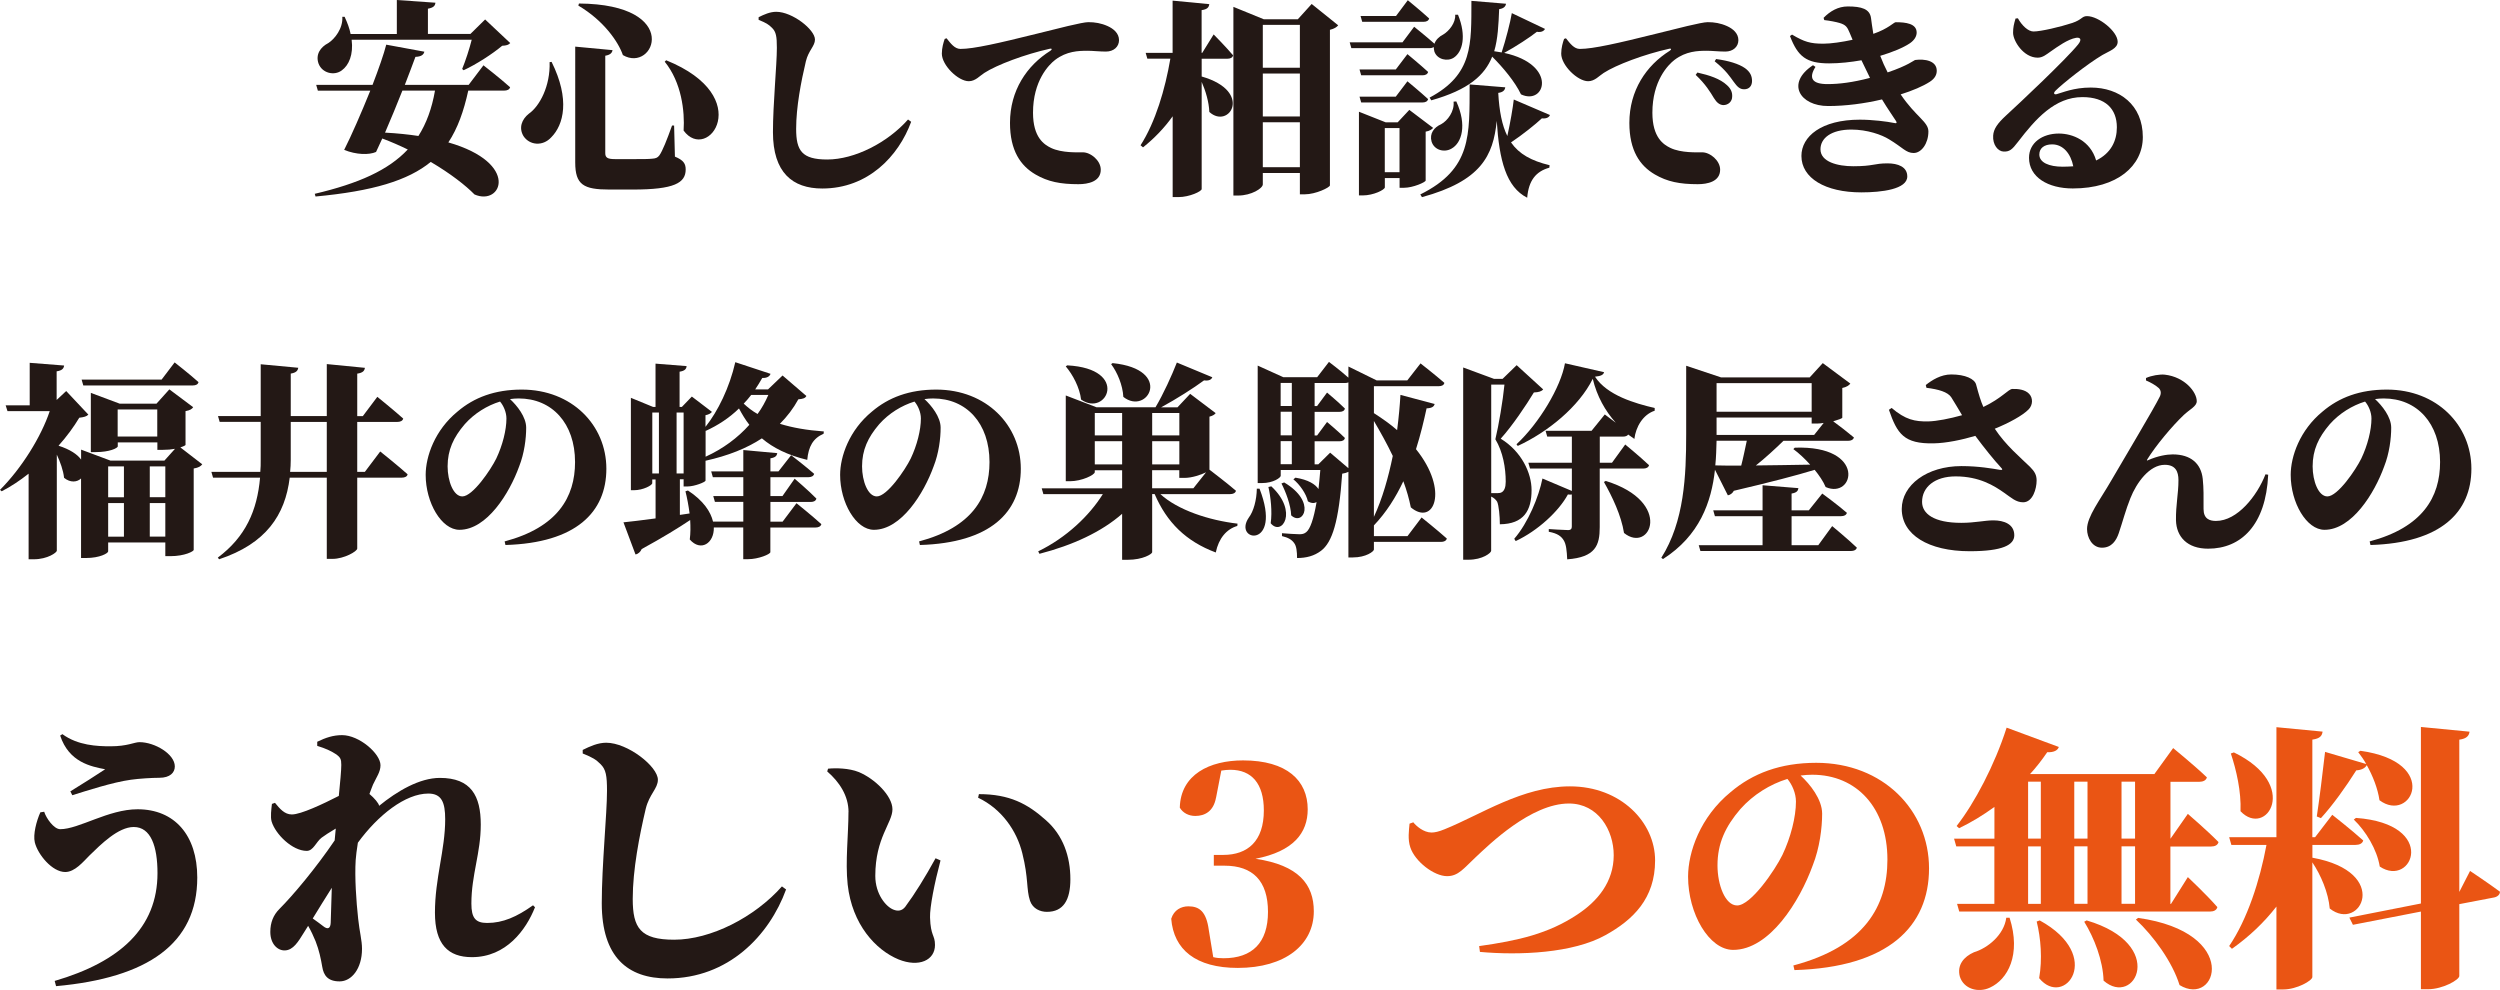<?xml version="1.0" encoding="UTF-8"?>
<svg id="_レイヤー_2" data-name="レイヤー 2" xmlns="http://www.w3.org/2000/svg" viewBox="0 0 434.31 171.98">
  <defs>
    <style>
      .cls-1 {
        fill: #ea5514;
      }

      .cls-2 {
        fill: #231815;
      }
    </style>
  </defs>
  <g id="_レイヤー_1-2" data-name="レイヤー 1">
    <g>
      <path class="cls-2" d="m83.98,11.34s2.92,2.27,4.64,3.82c-.11.4-.5.58-1.04.58h-6.23c-.79,3.6-1.84,6.55-3.46,9,12.53,3.6,9.25,11.12,4.54,9.04-1.51-1.55-4.18-3.64-7.6-5.65-3.96,3.24-10.08,5.08-20.01,6.01l-.14-.47c7.63-1.8,12.78-4.1,16.16-7.7-1.4-.68-2.88-1.33-4.43-1.91-.4.86-.76,1.66-1.08,2.34-1.22.54-3.42.5-5.54-.36,1.26-2.48,3.02-6.52,4.54-10.29h-9.11l-.29-1.01h9.79c1.08-2.81,1.98-5.4,2.38-6.98l6.62,1.22c-.11.5-.5.86-1.55.9-.43,1.15-1.08,2.92-1.84,4.86h11.09l2.56-3.38Zm-22.89-4.43c.32,2.56-.47,4.43-1.73,5.33-1.3.97-3.42.47-4.03-1.22-.54-1.58.36-2.84,1.69-3.53,1.15-.72,2.59-2.59,2.45-4.57h.4c.5,1.08.86,2.05,1.04,2.99h8.03V0l6.7.47c-.04.5-.29.86-1.3,1.04v4.39h7.38l2.56-2.52,4.36,4.1c-.29.32-.65.43-1.4.47-1.66,1.4-4.5,3.24-6.7,4.25l-.25-.22c.58-1.4,1.26-3.49,1.66-5.08h-20.84Zm8.82,8.82c-.94,2.41-2.05,5.04-3.02,7.31,2.12.11,4.07.32,5.8.58,1.4-2.2,2.34-4.79,2.88-7.88h-5.65Z"/>
      <path class="cls-2" d="m95.83,10.76c3.24,6.52,2.09,10.94-.07,13.1-1.48,1.62-3.78,1.37-4.82-.22-.86-1.44-.29-2.92.94-3.89,1.87-1.3,3.74-4.82,3.6-8.96l.36-.04Zm10.58-2.05c-.07.47-.4.83-1.26.97v16.92c0,.79.4,1.04,1.66,1.04h3.71c1.12,0,2.16,0,2.77-.07.58-.04.94-.14,1.26-.58.54-.76,1.3-2.66,2.2-5.18h.36l.14,5.4c1.48.61,1.87,1.22,1.87,2.23,0,2.34-1.98,3.49-9.18,3.49h-4.07c-4.5,0-5.94-.83-5.94-4.72V8.1l6.48.61Zm1.8.86c-.79-2.3-3.31-5.98-7.74-8.6l.11-.36c18.07.14,13.07,12.17,7.63,8.96Zm10.55,13.1c.22-3.35-.36-8.35-3.28-11.95l.25-.25c15.73,6.37,7.2,17.96,3.02,12.2Z"/>
      <path class="cls-2" d="m131.79,3.46v-.47c.94-.47,1.98-.94,3.06-.94,2.81,0,6.73,3.1,6.73,4.82,0,1.15-1.12,1.87-1.58,3.78-.83,3.49-1.69,7.96-1.69,11.73s.97,5.33,5.4,5.33c4.75,0,10.48-2.92,14.04-6.95l.54.4c-2.2,6.01-7.52,11.59-15.44,11.59-5.18,0-8.57-2.77-8.57-9.79,0-4.93.68-11.63.68-14.65,0-1.98-.14-2.77-.83-3.46-.61-.61-1.01-.86-2.34-1.4Z"/>
      <path class="cls-2" d="m164.45,6.66c.72.9,1.4,1.84,2.41,1.84,2.3,0,6.69-1.01,13.21-2.63,3.64-.9,7.92-2.02,9-2.02,1.15,0,2.23.18,3.35.68,1.04.47,1.98,1.26,1.98,2.45,0,1.12-.9,1.98-2.27,1.98-1.08,0-2.34-.14-3.2-.14-1.58,0-3.64.07-5.62,1.58-1.12.86-3.85,3.64-3.85,9.18,0,4.32,1.94,5.54,3.13,6.12,1.87.9,4.68.76,5.51.76,1.4,0,3.13,1.44,3.13,3.02,0,2.09-2.23,2.52-3.89,2.52-3.13,0-5.29-.43-7.45-1.69-2.59-1.51-4.43-4.14-4.43-8.96,0-5.62,2.92-9.97,7.02-12.53.32-.22.29-.43-.07-.36-4.36.97-9.25,2.81-11.41,4.21-.79.5-1.55,1.44-2.7,1.44-1.84,0-4.68-2.77-4.68-4.79,0-1.01.29-1.98.5-2.56l.32-.11Z"/>
      <path class="cls-2" d="m208.76,10.19v3.1c9.04,2.59,4.75,9.29,1.33,6.16-.07-1.76-.65-3.67-1.33-5.22v18.61c0,.4-2.12,1.4-4.03,1.4h-1.01v-14.04c-1.44,2.02-3.17,3.82-5.15,5.4l-.43-.36c2.59-4.03,4.28-9.75,5.18-15.05h-4l-.29-1.01h4.68V.11l6.37.61c-.07.54-.32.9-1.33,1.04v7.42h.11l1.98-3.2s2.2,2.23,3.38,3.64c-.11.4-.47.58-.97.58h-4.5Zm23.72-5.8c-.25.32-.68.61-1.44.79v27.03c-.04.36-2.45,1.55-4.39,1.55h-.83v-3.71h-6.44v1.98c0,.68-1.98,1.94-4.28,1.94h-.83V1.19l5.29,2.16h5.9l2.41-2.66,4.61,3.71Zm-13.1-.07v7.45h6.44v-7.45h-6.44Zm0,8.46v7.45h6.44v-7.45h-6.44Zm6.44,16.27v-7.81h-6.44v7.81h6.44Z"/>
      <path class="cls-2" d="m253.29,2.56c1.51,3.71.79,6.44-.72,7.45-1.08.72-2.88.36-3.38-1.04-.07-.29-.11-.54-.11-.79-.18.11-.4.18-.68.18h-13.64l-.29-1.01h9.18l2.02-2.7s2.12,1.69,3.53,2.95c.22-.68.83-1.26,1.55-1.62.97-.58,2.16-2.02,2.05-3.42h.5Zm-5.62,28.8c0,.29-2.2,1.26-3.74,1.26h-.79v-1.69h-2.56v1.62c0,.4-1.94,1.4-3.85,1.4h-.65v-14.54l4.64,1.84h2.09l2.02-2.16,4.14,3.13c-.22.25-.61.54-1.3.65v8.49Zm-3.17-21.96s2.23,1.84,3.6,3.1c-.11.4-.47.58-.97.58h-10.66l-.29-1.01h6.3l2.02-2.66Zm0,4.72s2.23,1.84,3.6,3.1c-.11.4-.47.58-.97.58h-10.66l-.29-1.01h6.3l2.02-2.66Zm-7.85-10.33l-.29-1.01h6.16l2.05-2.74s2.3,1.87,3.71,3.17c-.11.4-.47.58-.97.58h-10.65Zm6.48,26.13v-7.67h-2.56v7.67h2.56Zm26.13-9.94c-.11.36-.58.68-1.4.58-1.12,1.04-3.31,2.81-5.36,4.18,1.4,2.02,3.53,3.2,6.7,3.96l-.04.43c-2.34.65-3.6,2.23-3.85,5.22-3.64-1.84-4.86-6.48-5.29-13.35-.61,6.08-2.74,10.44-12.99,13.25l-.29-.47c9-4.46,8.53-10.33,8.57-19.11l6.19.5c-.07.54-.43.86-1.22.97.18,3.17.65,5.62,1.58,7.49.5-2.23.97-4.97,1.12-6.34l6.3,2.7Zm-20.91-3.02c7.59-4.03,7.24-9.29,7.27-16.81l6.01.5c-.07.5-.43.83-1.19.94-.11,2.7-.22,5.15-.86,7.31.47.07.94.14,1.37.22l-.07-.04c.68-2.05,1.51-5.26,1.76-6.8l5.76,2.74c-.14.32-.61.65-1.4.5-1.19.94-3.64,2.56-5.69,3.67,9.4,2.05,7.13,9.21,2.92,7.2-1.04-2.2-3.13-4.68-5-6.55-1.3,3.24-4.1,5.76-10.58,7.59l-.29-.47Zm4.64.65c1.91,4.18.94,7.23-.83,8.21-1.22.72-2.99.29-3.46-1.22-.4-1.4.43-2.48,1.66-3.02,1.12-.61,2.34-2.23,2.16-3.92l.47-.04Z"/>
      <path class="cls-2" d="m272.05,6.66c.72.9,1.4,1.84,2.41,1.84,2.3,0,6.7-1.01,13.21-2.63,3.64-.9,7.92-2.02,9-2.02,1.15,0,2.23.18,3.35.68,1.04.47,1.98,1.26,1.98,2.45,0,1.12-.9,1.98-2.27,1.98-1.08,0-2.34-.14-3.2-.14-1.58,0-3.63.07-5.62,1.58-1.12.86-3.85,3.64-3.85,9.18,0,4.32,1.94,5.54,3.13,6.12,1.87.9,4.68.76,5.51.76,1.4,0,3.13,1.44,3.13,3.02,0,2.09-2.23,2.52-3.89,2.52-3.13,0-5.29-.43-7.45-1.69-2.59-1.51-4.43-4.14-4.43-8.96,0-5.62,2.92-9.97,7.02-12.53.32-.22.29-.43-.07-.36-4.36.97-9.25,2.81-11.41,4.21-.79.5-1.55,1.44-2.7,1.44-1.84,0-4.68-2.77-4.68-4.79,0-1.01.29-1.98.5-2.56l.32-.11Zm22.82,5.94c2.09.47,3.96,1.08,5.15,2.2.72.65.94,1.3.9,1.98,0,.83-.65,1.48-1.55,1.48-.61-.04-1.12-.4-1.62-1.22-.61-1.01-1.44-2.41-3.17-4.03l.29-.4Zm3.28-2.34c2.16.29,3.92.83,5,1.58.9.65,1.22,1.37,1.22,2.23s-.5,1.44-1.37,1.44c-.76,0-1.19-.43-1.84-1.33-.58-.79-1.26-1.91-3.28-3.53l.25-.4Z"/>
      <path class="cls-2" d="m316.8,3.1c1.12-1.15,2.52-1.98,4.21-1.98,2.38,0,3.82.43,4.03,2.02.07.54.22,1.66.4,2.74,2.63-.9,3.56-2.02,3.89-2.02,1.73,0,3.64.22,3.64,1.8,0,.58-.32,1.26-1.15,1.84-1.12.76-2.99,1.55-5.18,2.2.4,1.04.79,1.91,1.29,2.88,3.6-1.22,4.57-2.12,4.79-2.16,1.62-.22,3.74.11,3.74,1.87,0,.61-.25,1.3-1.19,1.91-1.22.79-3.02,1.55-5.08,2.2,2.66,3.92,4.82,4.75,4.82,6.44,0,2.09-1.22,3.74-2.56,3.74s-1.87-.94-4.28-2.38c-1.26-.79-3.78-1.69-6.55-1.69-3.53,0-5.36,1.51-5.36,3.42,0,2.2,2.99,2.95,5.69,2.95,3.56,0,3.56-.5,5.97-.5,1.76,0,3.42.58,3.42,2.27,0,2.23-4.43,2.77-7.99,2.77-6.26,0-10.4-2.48-10.4-6.33,0-3.38,3.46-6.3,10.15-6.3,2.2,0,4.75.32,5.98.58.43.11.47-.04.32-.32-.54-.86-1.44-2.09-2.45-3.78-3.02.72-6.33,1.15-9.36,1.15-4.9,0-7.38-3.96-2.63-7.09l.43.29c-1.22,1.94-.61,2.99,2.09,2.99,2.02,0,4.39-.29,7.38-1.08-.47-.94-.97-2.02-1.48-3.06-1.84.32-3.78.54-5.62.54-3.96,0-5.44-1.19-6.8-4.75l.36-.25c2.12,1.26,3.17,1.58,5.44,1.58,1.33,0,3.28-.29,5.08-.68l-.5-1.19c-.43-1.04-.68-1.4-1.76-1.73-.61-.18-1.73-.4-2.66-.5l-.11-.36Z"/>
      <path class="cls-2" d="m350.57,3.2c.68,1.22,1.76,2.27,2.7,2.27,1.26,0,4.64-.79,6.73-1.48,1.73-.58,1.66-1.19,2.56-1.19,2.02,0,5.33,2.66,5.33,4.46,0,1.19-1.51,1.62-2.66,2.3-2.66,1.58-6.91,4.97-8.13,6.19-.47.47-.22.72.18.61.97-.25,2.95-1.15,5.94-1.15,4.97,0,9.04,2.99,9.04,8.6,0,5-4.43,8.93-12.17,8.93-4.28,0-7.6-1.94-7.6-5.33,0-2.63,2.34-4.21,5.18-4.21,2.38,0,5.47,1.22,6.48,4.68,2.59-1.26,3.6-3.42,3.6-5.76,0-3.2-1.98-5.25-5.98-5.25-4.79,0-8.13,3.78-11.19,7.77-1.04,1.37-1.48,1.73-2.52,1.69-.97-.04-1.91-1.19-1.8-2.77.07-1.15.76-2.12,2.16-3.42,2.41-2.2,10.51-9.83,12.6-12.42.76-.94.29-1.26-.36-1.15-1.44.25-3.17,1.51-4.46,2.41-.68.47-1.33,1.04-2.2,1.04-2.48,0-4.28-2.92-4.28-4.32,0-.94.14-1.51.43-2.48l.43-.04Zm9.61,25.7c-.43-2.2-1.76-3.82-3.67-3.82-1.4,0-2.23.68-2.23,1.76,0,1.4,1.69,2.12,4.07,2.12.65,0,1.26-.04,1.84-.07Z"/>
      <path class="cls-2" d="m35.13,80.67c-.25.32-.61.58-1.48.72v14.15c0,.22-1.51,1.08-4.07,1.08h-.86v-2.38h-9.93v1.55c0,.32-1.44,1.15-3.85,1.15h-.86v-13.82c-.68.65-1.84.79-2.95-.11-.14-1.33-.68-2.77-1.26-4.03v16.7c0,.29-1.58,1.48-4,1.48h-.9v-14.87c-1.51,1.19-3.06,2.23-4.68,3.06l-.29-.25c3.78-3.78,7.16-9.25,8.64-13.68H1.3l-.32-1.01h4.18v-7.38l5.98.47c-.07.5-.32.86-1.3,1.01v4.97l1.66-1.55,3.85,4.1c-.32.32-.72.43-1.58.54-.94,1.58-2.16,3.24-3.6,4.86,2.02.65,3.28,1.51,3.92,2.41v-1.73l5.11,1.91h9.36l1.84-2.05c-.58.11-1.33.18-2.16.18h-.9v-1.3h-6.88v.68c0,.32-1.44,1.01-3.82,1.01h-.86v-10.29l5,1.87h6.41l2.23-2.48,4.14,3.1c-.22.32-.54.54-1.33.68v5.87c0,.07-.32.25-.9.43l3.82,2.95Zm-20.66-13.71l-.29-1.01h13.89l2.27-2.99s2.59,2.02,4.14,3.42c-.07.4-.47.58-.97.58H14.47Zm4.32,14.07v5.36h2.74v-5.36h-2.74Zm0,12.2h2.74v-5.83h-2.74v5.83Zm8.53-17.39v-4.71h-6.88v4.71h6.88Zm-1.3,5.18v5.36h2.7v-5.36h-2.7Zm2.7,12.2v-5.83h-2.7v5.83h2.7Z"/>
      <path class="cls-2" d="m66.06,78.44s2.99,2.38,4.75,3.96c-.07.4-.5.58-1.01.58h-7.74v12.31c0,.5-2.3,1.8-4.28,1.8h-1.01v-14.11h-6.44c-.79,6.52-4.14,11.48-12.27,14.18l-.22-.29c4.82-3.6,6.84-8.17,7.34-13.89h-8.17l-.29-1.01h8.5c.07-.68.07-1.37.07-2.09v-6.59h-7.13l-.29-1.01h7.42v-9l6.52.61c-.07.5-.36.86-1.3,1.01v7.38h6.26v-9.03l6.62.65c-.07.5-.32.86-1.33,1.01v7.38h.97l2.52-3.35s2.81,2.27,4.5,3.78c-.11.4-.5.58-1.04.58h-6.95v8.67h1.33l2.66-3.53Zm-9.29,3.53v-8.67h-6.26v6.59c0,.72-.04,1.4-.11,2.09h6.37Z"/>
      <path class="cls-2" d="m87.66,94.06c9.21-2.45,12.24-7.7,12.24-13.79,0-6.73-4-11.05-9.79-11.05-.5,0-1.01.04-1.51.11,1.22,1.12,2.81,3.1,2.81,4.97s-.32,4.46-1.22,6.73c-1.69,4.68-5.62,11.01-10.37,11.01-3.13,0-5.87-4.72-5.87-9.54,0-3.2,1.58-7.77,5.54-11.01,2.88-2.45,6.48-3.81,11.16-3.81,8.71,0,14.69,6.19,14.69,13.75s-5.29,12.89-17.53,13.25l-.14-.61Zm-.79-24.3c-2.23.68-4.46,2.05-6.12,3.92-1.98,2.3-2.99,4.5-2.99,7.34,0,2.56,1.01,5.22,2.56,5.22,1.8,0,4.93-4.61,5.9-6.59,1.08-2.27,1.76-4.93,1.76-6.95,0-1.08-.5-2.23-1.12-2.95Z"/>
      <path class="cls-2" d="m118.76,84.45v-1.19h-.65v6.19l1.69-.25c-.18-1.37-.43-2.7-.72-3.85l.43-.14c2.7,1.76,3.96,3.71,4.36,5.4h5.26v-3.42h-4.93l-.29-1.01h5.22v-3.28h-5.29l-.29-1.01h5.58v-3.71l5.9.54c-.07.43-.29.76-1.19.9v2.27h1.4l2.2-2.81s2.48,1.91,4,3.24c-.11.4-.5.58-1.01.58h-6.59v3.28h2.09l2.12-3.02s2.41,2.05,3.78,3.46c-.11.4-.47.58-.97.58h-7.02v3.42h2.12l2.41-3.2s2.7,2.16,4.32,3.64c-.11.4-.5.58-1.01.58h-7.85v4.28c0,.36-2.09,1.22-3.85,1.22h-.86v-5.51h-5.11c.07,2.74-2.27,4.28-4.18,2.09.14-1.08.14-2.23.07-3.38-1.98,1.33-4.72,3.02-8.42,5.04-.22.5-.61.86-1.08.94l-2.09-5.58c1.15-.11,3.17-.36,5.58-.68v-6.77h-.58v.65c0,.36-1.58,1.22-3.17,1.22h-.54v-16.05l3.85,1.58h.43v-7.52l5.4.43c-.04.5-.32.83-1.22.97v6.12h.4l1.73-1.8,3.49,2.66c-.14.22-.54.47-1.12.58v2.02c2.16-2.7,4.18-6.84,5.18-11.23l6.12,2.02c-.14.43-.61.76-1.44.72-.4.68-.79,1.37-1.22,1.98h2.23l2.52-2.41,4.14,3.56c-.22.4-.58.5-1.4.58-.86,1.58-1.94,2.99-3.2,4.25,2.16.68,4.72,1.12,7.63,1.33l-.04.4c-1.84.79-2.63,2.23-2.84,4.54-3.42-.83-5.94-2.09-7.88-3.74-2.63,1.73-5.87,3.02-9.79,3.89v3.46c-.04.25-1.91,1.01-3.17,1.01h-.65Zm-5.44-2.2h1.15v-10.58h-1.15v10.58Zm5.44,0v-10.58h-1.22v10.58h1.22Zm3.82-7.45v4.54c3.02-1.37,5.58-3.28,7.6-5.54-.68-.86-1.26-1.84-1.8-2.84-1.73,1.69-3.71,2.95-5.76,3.89l-.04-.04Zm7.92-6.19c-.43.54-.83,1.04-1.3,1.51.72.68,1.51,1.3,2.41,1.8.76-1.04,1.37-2.16,1.87-3.31h-2.99Z"/>
      <path class="cls-2" d="m159.66,94.06c9.21-2.45,12.24-7.7,12.24-13.79,0-6.73-4-11.05-9.79-11.05-.5,0-1.01.04-1.51.11,1.22,1.12,2.81,3.1,2.81,4.97s-.32,4.46-1.22,6.73c-1.69,4.68-5.62,11.01-10.37,11.01-3.13,0-5.87-4.72-5.87-9.54,0-3.2,1.58-7.77,5.54-11.01,2.88-2.45,6.48-3.81,11.16-3.81,8.71,0,14.69,6.19,14.69,13.75s-5.29,12.89-17.53,13.25l-.14-.61Zm-.79-24.3c-2.23.68-4.46,2.05-6.12,3.92-1.98,2.3-2.99,4.5-2.99,7.34,0,2.56,1.01,5.22,2.56,5.22,1.8,0,4.93-4.61,5.9-6.59,1.08-2.27,1.76-4.93,1.76-6.95,0-1.08-.5-2.23-1.12-2.95Z"/>
      <path class="cls-2" d="m201.56,85.82c3.06,2.81,8.5,4.57,13.43,5.15l-.04.4c-1.87.54-3.24,2.16-3.74,4.61-5.18-1.94-8.5-5.22-10.62-10.15h-.43v10.12c-.04.29-1.58,1.3-4.25,1.3h-.97v-7.99c-3.56,3.13-8.53,5.44-14.36,6.95l-.22-.43c4.9-2.38,8.89-6.19,11.23-9.94h-10.33l-.29-1.01h13.97v-3.13h-4.75v.32c0,.47-2.23,1.58-4.32,1.58h-.72v-14.9l5.33,2.05h10.26c1.37-2.3,2.84-5.54,3.71-7.77l6.16,2.56c-.18.43-.61.65-1.44.54-1.8,1.33-4.79,3.24-7.45,4.68h2.84l2.2-2.34,4.43,3.35c-.14.22-.5.47-1.08.61v9.21c.61.47,3.06,2.34,4.61,3.67-.11.4-.5.58-1.04.58h-12.09Zm-16.16-22.35c10.94.58,6.84,9.07,2.41,5.94-.25-2.09-1.44-4.32-2.66-5.76l.25-.18Zm4.79,8.28v3.89h4.75v-3.89h-4.75Zm4.75,8.93v-4.03h-4.75v4.03h4.75Zm-1.66-17.6c10.65,1.08,6.08,9.21,1.87,5.87-.11-2.05-1.04-4.25-2.12-5.69l.25-.18Zm6.88,8.67v3.89h4.72v-3.89h-4.72Zm4.72,4.9h-4.72v4.03h4.72v-4.03Zm-4.72,8.17h7.16l2.2-2.77c-.86.43-2.45.97-3.71.97h-.94v-1.33h-4.72v3.13Z"/>
      <path class="cls-2" d="m218.81,84.89c4.1,10.58-4.72,9.25-1.87,5.04.83-1.08,1.37-3.06,1.4-5.04h.47Zm28.15,5s2.74,2.2,4.39,3.67c-.11.4-.5.58-1.01.58h-11.66v1.33c0,.32-1.37,1.37-3.64,1.37h-.79v-14.87c-.29.14-.61.25-1.08.32-.58,8.35-1.73,11.92-3.67,13.39-1.19.9-2.56,1.26-4.17,1.26,0-1.12-.11-2.09-.5-2.59-.4-.58-1.04-.97-2.12-1.22v-.5c.9.07,2.34.18,3.02.18.5,0,.83-.07,1.19-.36.68-.54,1.29-2.23,1.8-5.22-.4.22-.94.22-1.51-.14-.29-1.33-1.44-2.95-2.52-3.82l.36-.29c2.23.36,3.46,1.15,4,1.98.11-1.01.22-2.09.32-3.31h-6.88v1.01c0,.29-1.22,1.26-3.28,1.26h-.72v-20.41l4.46,2.02h5.87l2.05-2.66s1.98,1.48,3.38,2.74v-1.94l4.9,2.41h5.33l2.3-2.95s2.59,2.02,4.14,3.38c-.07.4-.47.58-.97.58h-11.27v4.68c1.51.97,2.88,1.94,4.03,2.95.29-2.2.47-4.28.58-6.12l5.94,1.58c-.11.43-.43.72-1.4.76-.47,2.16-1.04,4.57-1.84,7.09,5.83,7.24,3.06,13.43-.9,10.11-.29-1.44-.72-2.99-1.3-4.54-1.3,2.77-2.95,5.4-5.11,7.67v1.87h5.83l2.45-3.24Zm-26.1-5.4c4.75,4.43,1.8,8.75-.11,6.41.29-2.02,0-4.57-.4-6.3l.5-.11Zm1.62-17.96v4h1.94v-4h-1.94Zm0,5v4.1h1.94v-4.1h-1.94Zm0,9.11h1.94v-4h-1.94v4Zm.61,3.17c5.72,3.38,3.28,7.67,1.22,5.72-.07-1.8-.94-4.07-1.69-5.54l.47-.18Zm11.16-2.48v-14.9c-.14.07-.36.11-.58.11h-5.29v4h.43l1.73-2.34s1.94,1.62,3.1,2.77c-.07.4-.43.58-.94.58h-4.32v4.1h.43l1.73-2.34s1.94,1.62,3.1,2.77c-.07.4-.43.58-.94.58h-4.32v4h.65l2.05-2.02,3.17,2.7Zm4.43,8.46c1.48-3.17,2.52-6.88,3.28-10.58-1.01-2.12-2.16-4.17-3.28-6.08v16.67Z"/>
      <path class="cls-2" d="m268.09,67.64c-.29.36-.76.5-1.62.54-1.33,2.2-3.74,5.8-5.76,8.03,3.6,2.2,5.36,5.94,5.36,8.93,0,3.53-1.33,5.9-5.51,5.94,0-1.4-.18-3.28-.47-3.92-.22-.36-.54-.65-1.04-.9v9.43c0,.36-1.48,1.55-3.96,1.55h-.9v-33.4l5.36,1.98h1.48l2.45-2.38,4.61,4.21Zm-7.92,18.03c.32,0,.54-.04.76-.18.4-.25.65-.83.65-1.8,0-2.38-.47-5.18-1.8-7.38.58-2.41,1.3-6.66,1.58-9.5h-2.3v18.86h1.12Zm18.5-21.02c-.11.43-.47.68-1.58.79,2.09,3.24,6.95,4.64,10.37,5.44v.47c-2.05.68-3.28,2.81-3.53,4.9-.36-.25-.72-.5-1.08-.76-.14.25-.5.36-.9.36h-4.03v4.54h2.12l2.3-3.17s2.63,2.16,4.14,3.6c-.11.4-.5.58-1.01.58h-7.56v10.19c0,3.13-.72,5.22-5.65,5.58-.07-1.51-.18-2.63-.61-3.31-.4-.65-1.01-1.19-2.59-1.48v-.47s2.7.18,3.35.18c.5,0,.65-.25.65-.61v-5.58c-.18.04-.4.04-.68,0-1.58,2.92-5.22,6.3-9.07,8.1l-.25-.4c2.41-2.77,4.28-7.34,4.9-10.47l5.11,2.16v-3.89h-7.27l-.29-1.01h7.56v-4.54h-4.28l-.29-1.01h7.99l2.3-2.84s.86.65,1.91,1.44c-1.84-2.05-3.28-4.61-4-7.63-2.41,4.86-7.81,9.25-13.03,11.66l-.22-.29c3.92-3.64,7.7-9.93,8.42-14.07l6.8,1.55Zm.29,18.9c11.84,3.67,7.7,12.71,3.17,9.04-.47-3.02-2.05-6.33-3.49-8.86l.32-.18Z"/>
      <path class="cls-2" d="m297.93,81.61c-.61,5.58-2.66,11.45-9.03,15.51l-.29-.22c4-6.3,4.32-14.29,4.32-21.45v-11.91l6.05,2.02h15.41l2.27-2.48,4.79,3.56c-.22.29-.65.61-1.4.76v5.18c-.04.11-.72.36-1.58.61.94.68,2.48,1.87,3.6,2.81-.11.4-.5.58-1.01.58h-11.23c-1.48,1.44-3.17,2.99-4.79,4.28,2.81-.04,6.05-.07,9.43-.14-.94-1.04-1.94-1.98-2.92-2.7l.25-.25c12.56-.43,10.33,9.04,5.36,6.84-.43-1.01-1.12-2.02-1.91-2.99-3.17.97-7.56,2.12-14.04,3.64-.25.47-.65.72-1.04.79l-2.23-4.43Zm20.37,9.79s2.7,2.23,4.28,3.74c-.11.4-.5.58-1.01.58h-26.17l-.29-1.01h11.09v-5.04h-8.28l-.29-1.01h8.57v-4.36l6.23.5c-.07.47-.29.79-1.19.94v2.92h2.99l2.34-2.92s2.66,1.94,4.28,3.35c-.11.4-.5.58-1.01.58h-8.6v5.04h4.64l2.41-3.31Zm-20.09-14.83c-.04,1.37-.07,2.81-.22,4.28,1.15.04,2.7.04,4.5.04.36-1.37.68-2.99.97-4.32h-5.26Zm0-10.01v4.97h16.52v-4.97h-16.52Zm18.61,6.91c-.4.07-.79.11-1.15.11h-.94v-1.04h-16.52v3.02h16.95l1.66-2.09Z"/>
      <path class="cls-2" d="m334.55,66.89c1.08-.86,2.63-1.84,4.43-1.84,2.45,0,4.07.79,4.32,1.76.47,1.76.83,2.95,1.26,3.89,3.24-1.55,4.36-3.13,5.04-3.13.97-.04,2.23.11,2.92.86.68.72.65,1.94-.11,2.7-1.01,1.04-3.38,2.34-5.87,3.35,1.94,2.92,4.46,5,6.12,6.62.83.83,1.15,1.44,1.15,2.38,0,1.44-.68,3.78-2.34,3.78-1.26,0-2.05-.79-3.31-1.66-1.69-1.19-4.28-2.84-8.42-2.84-3.64,0-5.83,1.87-5.83,4.43,0,2.05,2.05,3.64,6.8,3.64,2.41,0,4.07-.43,5.58-.43,1.84,0,3.64.65,3.64,2.59,0,1.66-1.98,2.77-7.74,2.77-7.2,0-11.81-2.88-11.81-7.34,0-4.14,4.36-7.45,10.37-7.45,2.95,0,5.4.43,6.66.65.47.07.58-.04.18-.43-1.08-1.15-2.88-3.38-4.43-5.47-2.3.68-5,1.26-7.23,1.3-5.18.11-6.34-1.66-7.78-5.83l.47-.32c2.41,2.05,4.03,2.38,6.37,2.34,1.48-.04,3.71-.47,5.87-1.08-.72-1.19-1.4-2.38-1.87-3.1-.61-.94-2.23-1.4-4.32-1.66l-.11-.47Z"/>
      <path class="cls-2" d="m372.81,66.1v-.43c.94-.43,2.41-.68,3.28-.58,3.46.4,5.54,3.02,5.54,4.61,0,.9-1.22,1.4-2.27,2.41-2.02,1.91-4.89,5.36-6.33,7.7-.11.18-.07.25.14.14,1.69-.76,3.28-1.01,4.28-1.01,3.13,0,4.93,1.58,5.22,4.25.18,1.73.14,3.06.14,5.22,0,1.73,1.04,2.09,2.16,2.09,3.74,0,7.16-4.39,8.6-8.1l.47.07c-.4,8.75-4.71,12.85-10.44,12.85-3.64,0-5.51-2.09-5.58-4.93-.04-2.7.43-4.57.43-6.98,0-1.48-.5-2.66-2.38-2.66-2.66,0-4.9,3.1-5.97,5.8-.79,1.94-1.37,4.17-2.02,6.08-.43,1.26-1.22,2.52-2.92,2.52s-2.59-1.76-2.59-3.24c0-2.16,2.23-5,4.25-8.5,1.98-3.42,7.45-12.56,8.39-14.51.29-.61.18-1.12-.18-1.48-.58-.54-1.55-1.04-2.23-1.33Z"/>
      <path class="cls-2" d="m411.66,94.06c9.21-2.45,12.24-7.7,12.24-13.79,0-6.73-4-11.05-9.79-11.05-.5,0-1.01.04-1.51.11,1.22,1.12,2.81,3.1,2.81,4.97s-.32,4.46-1.22,6.73c-1.69,4.68-5.62,11.01-10.37,11.01-3.13,0-5.87-4.72-5.87-9.54,0-3.2,1.58-7.77,5.54-11.01,2.88-2.45,6.48-3.81,11.16-3.81,8.71,0,14.69,6.19,14.69,13.75s-5.29,12.89-17.53,13.25l-.14-.61Zm-.79-24.3c-2.23.68-4.46,2.05-6.12,3.92-1.98,2.3-2.99,4.5-2.99,7.34,0,2.56,1.01,5.22,2.56,5.22,1.8,0,4.93-4.61,5.9-6.59,1.08-2.27,1.76-4.93,1.76-6.95,0-1.08-.5-2.23-1.12-2.95Z"/>
      <path class="cls-2" d="m7.68,141.03c.34,1.1,1.68,3.02,2.78,3.02,3.26,0,8.35-3.46,13.44-3.46,6.43,0,10.37,4.51,10.37,11.86,0,11.52-8.64,17.43-24.53,18.87l-.24-.91c11.33-3.31,17.86-9.22,17.86-18.72,0-4.66-1.15-8.02-4.13-8.02-2.69,0-5.71,3.02-7.68,4.94-1.1,1.1-2.54,2.88-4.22,2.88-2.26,0-4.75-3.02-5.28-5.14-.34-1.39.29-3.74.96-5.23l.67-.1Zm2.78-13.25l.38-.24c2.69,1.97,6.05,2.11,8.35,2.11,2.98,0,4.13-.72,5.04-.72,2.64,0,6.14,2.06,6.14,4.22,0,1.06-.82,1.97-2.69,1.97-1.25,0-3.55.14-4.94.34-3.17.43-7.87,1.97-10.18,2.69l-.34-.67c1.87-1.15,4.7-2.93,6.05-3.84-2.45-.48-6.29-1.2-7.82-5.86Z"/>
      <path class="cls-2" d="m92.93,157.64c-1.54,3.89-4.99,8.64-10.94,8.64-4.13,0-6.43-2.21-6.43-7.73,0-6,1.78-10.9,1.78-16.23,0-2.93-.62-4.46-2.93-4.46-3.98,0-8.74,3.74-12.24,8.54-.19,1.25-.34,2.3-.38,3.02-.19,2.98.1,7.15.43,10.18.24,2.3.67,3.74.67,5.23,0,3.46-1.82,5.66-3.89,5.66s-2.78-1.06-3.02-2.54c-.24-1.39-.53-2.83-1.15-4.42-.38-.91-.77-1.78-1.3-2.69l-.72,1.15c-1.01,1.63-1.87,3.07-3.31,3.12-1.25.05-2.54-1.1-2.54-3.22,0-1.63.53-2.93,1.58-3.98,2.35-2.35,6.34-7.1,9.6-11.91.05-.67.14-1.34.19-2.06-1.06.62-2.02,1.25-2.45,1.58-.96.72-1.44,2.3-2.59,2.3-2.5,0-5.42-2.88-6.1-5.09-.24-.82-.05-2.16.05-3.07l.53-.19c.86,1.06,1.68,2.02,2.93,2.02,1.58,0,5.42-1.82,8.16-3.22.24-2.4.43-4.46.43-5.38,0-1.01-.14-1.34-1.01-1.92-.72-.48-1.73-.96-3.17-1.39v-.72c1.49-.72,2.78-1.15,4.32-1.15,2.98,0,6.67,3.22,6.67,5.23,0,1.15-.67,2.02-1.3,3.36-.19.43-.38,1.01-.62,1.63.86.72,1.63,1.63,1.68,2.06,3.12-2.54,7.01-4.85,10.56-4.85,5.42,0,7.1,3.12,7.1,8.11s-1.63,8.69-1.63,13.73c0,2.5.72,3.36,2.74,3.36,2.74,0,5.14-1.06,7.97-3.07l.34.34Zm-35.48,2.69c.05-1.34.1-3.55.19-6.1-1.1,1.73-2.16,3.46-3.31,5.33.72.53,1.49,1.06,1.82,1.34.77.62,1.25.43,1.3-.58Z"/>
      <path class="cls-2" d="m101.23,130.9v-.62c1.25-.62,2.64-1.25,4.08-1.25,3.74,0,8.98,4.13,8.98,6.43,0,1.54-1.49,2.5-2.11,5.04-1.1,4.66-2.26,10.61-2.26,15.65s1.3,7.1,7.2,7.1c6.34,0,13.97-3.89,18.72-9.26l.72.53c-2.93,8.02-10.03,15.46-20.59,15.46-6.91,0-11.43-3.7-11.43-13.06,0-6.58.91-15.51.91-19.54,0-2.64-.19-3.7-1.1-4.61-.82-.82-1.34-1.15-3.12-1.87Z"/>
      <path class="cls-2" d="m147.41,141.08c0-2.83-1.58-5.23-3.7-7.06l.14-.48c1.34-.14,3.65-.1,5.33.58,2.78,1.15,5.86,4.13,5.86,6.48s-2.98,4.94-2.98,11.57c0,3.17,1.87,5.38,3.17,5.86.72.29,1.44.24,2.02-.48,1.68-2.26,3.46-5.14,5.28-8.45l.86.38c-1.06,3.98-1.87,8.11-1.82,9.89.1,3.31.86,3.02.86,4.8,0,2.64-2.78,3.94-6.34,2.5-3.94-1.63-8.06-6.05-8.83-13.01-.43-3.98.14-8.69.14-12.58Zm22.51-2.5l.14-.62c5.33,0,8.45,1.68,11.62,4.51,3.02,2.64,4.27,6.34,4.27,10.27,0,3.6-1.2,5.67-4.08,5.67-1.15,0-2.45-.53-2.93-1.92-.67-2.02-.24-3.89-1.34-8.26-.96-3.89-3.55-7.68-7.68-9.65Z"/>
      <path class="cls-1" d="m211.25,138.58c-.43,2.35-1.92,3.17-3.6,3.17-1.15,0-2.16-.53-2.69-1.44.14-5.76,5.18-8.21,10.99-8.21,7.63,0,11.23,3.5,11.23,8.5,0,4.08-2.45,7.3-9.07,8.59,7.49,1.1,10.13,4.46,10.13,9.12,0,5.81-4.99,9.84-13.2,9.84-7.3,0-11.14-3.17-11.57-8.54.48-1.54,1.73-2.16,2.98-2.16,1.92,0,3.12.91,3.55,4.13l.77,4.7c.58.14,1.1.19,1.78.19,4.99,0,7.73-2.69,7.73-8.06s-2.64-8.02-7.54-8.02h-1.87v-1.87h1.63c4.27,0,7.06-2.4,7.06-7.73,0-4.66-2.11-7.06-5.81-7.06-.48,0-1.01.05-1.58.14l-.91,4.7Z"/>
      <path class="cls-1" d="m245.52,142.85c.48.62,1.78,1.78,3.17,1.78.53,0,1.25-.14,2.3-.58,6.29-2.54,13.49-7.44,21.75-7.44,8.83,0,14.79,6.24,14.79,12.87s-3.84,10.32-8.59,12.96c-5.66,3.17-14.98,3.55-21.84,2.93l-.14-1.01c6.82-.96,12.05-2.16,17.04-5.47,3.5-2.3,6.34-5.66,6.34-10.32,0-4.32-2.69-8.98-7.78-8.98-6.62,0-13.92,7.2-16.18,9.31-2.11,1.97-3.02,3.31-4.99,3.31-2.26,0-5.57-2.54-6.38-4.99-.48-1.39-.24-2.98-.14-4.13l.67-.24Z"/>
      <path class="cls-1" d="m311.57,167.72c12.29-3.26,16.32-10.27,16.32-18.39,0-8.98-5.33-14.74-13.06-14.74-.67,0-1.34.05-2.02.14,1.63,1.49,3.74,4.13,3.74,6.62s-.43,5.95-1.63,8.98c-2.26,6.24-7.49,14.69-13.83,14.69-4.18,0-7.83-6.29-7.83-12.72,0-4.27,2.11-10.37,7.39-14.69,3.84-3.26,8.64-5.09,14.88-5.09,11.62,0,19.59,8.26,19.59,18.34s-7.06,17.19-23.38,17.67l-.19-.82Zm-1.06-32.4c-2.98.91-5.95,2.74-8.16,5.23-2.64,3.07-3.98,6-3.98,9.79,0,3.41,1.34,6.96,3.41,6.96,2.4,0,6.58-6.14,7.87-8.78,1.44-3.02,2.35-6.58,2.35-9.27,0-1.44-.67-2.98-1.49-3.94Z"/>
      <path class="cls-1" d="m380.07,152.36s3.36,3.17,5.14,5.23c-.14.53-.62.77-1.3.77h-43.54l-.38-1.34h6.48v-9.98h-6.62l-.38-1.34h7.01v-5.52c-1.97,1.44-4.03,2.69-6.14,3.7l-.43-.38c3.12-3.98,6.62-10.61,8.69-17.09l9.07,3.36c-.19.58-.86.96-2.02.91-.91,1.34-1.92,2.64-2.98,3.79h21.6l3.26-4.51s3.7,3.02,5.86,5.09c-.14.53-.67.77-1.34.77h-4.99v9.89l3.02-4.32s3.41,2.93,5.33,4.9c-.14.53-.62.77-1.3.77h-7.06v9.98h.1l2.93-4.66Zm-30.96,7.06c2.06,6.48-.34,10.75-3.41,12.15-2.02.96-4.56.24-5.23-1.92-.53-2.02.72-3.46,2.45-4.22,2.4-.72,5.23-3.02,5.62-6h.58Zm3.22-13.73h2.21v-9.89h-2.21v9.89Zm0,11.33h2.21v-9.98h-2.21v9.98Zm2.02,2.88c11.28,6.19,4.27,15.36-.1,10.03.58-3.31.29-6.96-.43-9.84l.53-.19Zm6-24.1v9.89h2.3v-9.89h-2.3Zm2.3,11.23h-2.3v9.98h2.3v-9.98Zm-.14,12.87c14.11,4.18,8.35,15.22,2.93,10.46-.1-3.5-1.63-7.44-3.36-10.23l.43-.24Zm6.05-24.1v9.89h2.35v-9.89h-2.35Zm2.35,11.23h-2.35v9.98h2.35v-9.98Zm.53,12.43c17.95,2.54,13.73,15.65,7.2,11.67-1.25-4.03-4.51-8.5-7.58-11.38l.38-.29Z"/>
      <path class="cls-1" d="m401.71,149c13.83,2.5,8.35,13.06,3.02,8.83-.24-2.78-1.54-5.81-3.02-8.02v19.92c0,.62-2.69,2.16-5.04,2.16h-1.2v-14.4c-2.16,2.78-4.75,5.23-7.73,7.34l-.48-.48c3.17-4.66,5.33-11.38,6.48-17.57h-6.1l-.38-1.34h8.21v-19.11l8.02.77c-.1.72-.43,1.2-1.78,1.39v16.95h.48l2.98-3.89s3.36,2.64,5.38,4.46c-.14.53-.67.77-1.34.77h-7.49v2.21Zm-13.63-18.29c11.67,5.66,5.62,14.93,1.15,10.22.14-3.41-.72-7.15-1.68-10.03l.53-.19Zm14.4,11.14c.43-2.83,1.01-7.44,1.44-11.23l7.15,2.11c-.43-.77-.91-1.44-1.39-2.06l.38-.24c14.11,1.97,8.83,12.72,3.31,8.59-.29-2.02-1.15-4.22-2.21-6.1-.24.48-.86.86-1.82.91-1.82,2.88-4.08,6.05-6.14,8.3l-.72-.29Zm26.64,9.46s3.17,2.11,5.18,3.6c0,.53-.48.91-1.06,1.01l-6,1.15v12.48c0,.67-2.88,2.3-5.42,2.3h-1.25v-13.49l-11.81,2.3-.62-1.25,12.43-2.45v-30.67l8.45.82c-.1.67-.43,1.2-1.78,1.39v26.45l1.87-3.65Zm-19.83-9.22c14.4,1.06,9.79,12.24,4.13,8.45-.48-2.98-2.45-6.19-4.51-8.16l.38-.29Z"/>
    </g>
  </g>
</svg>